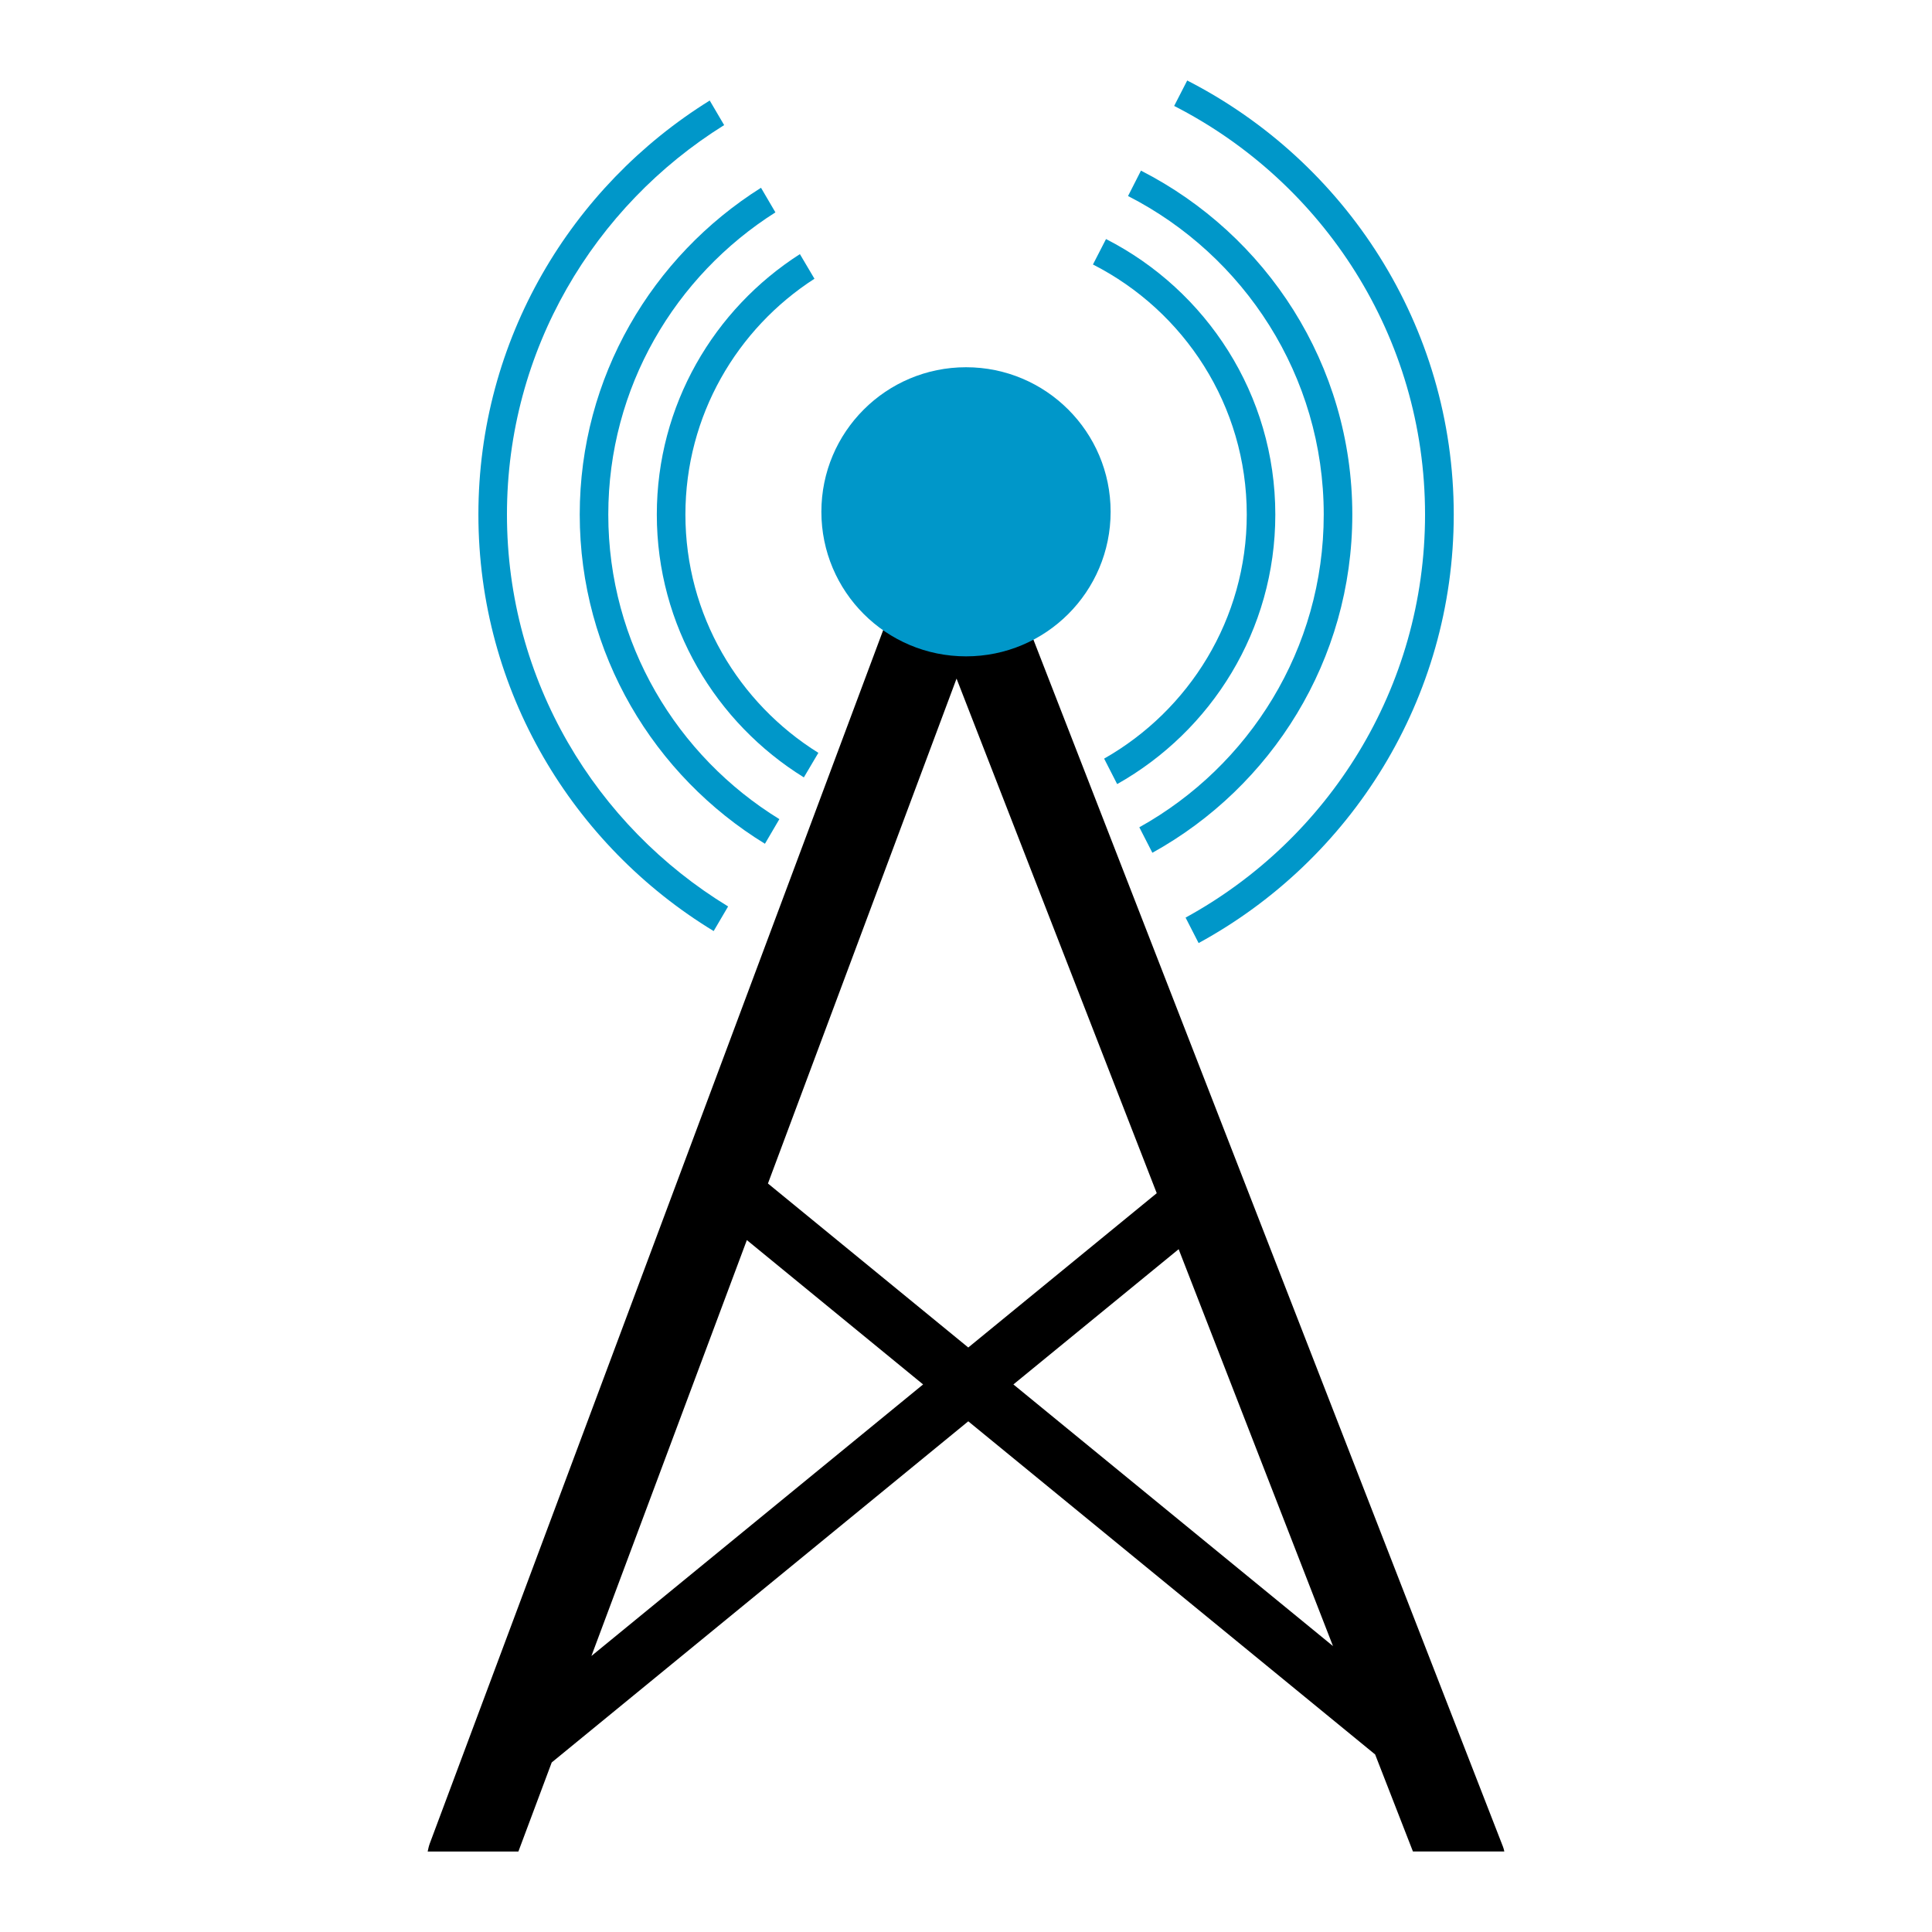 <?xml version="1.0" encoding="utf-8"?>
<!-- Generator: Adobe Illustrator 17.0.0, SVG Export Plug-In . SVG Version: 6.00 Build 0)  -->
<!DOCTYPE svg PUBLIC "-//W3C//DTD SVG 1.1//EN" "http://www.w3.org/Graphics/SVG/1.1/DTD/svg11.dtd">
<svg version="1.1" id="Layer_1" xmlns="http://www.w3.org/2000/svg" xmlns:xlink="http://www.w3.org/1999/xlink" x="0px" y="0px"
	 width="1200px" height="1200px" viewBox="0 0 1200 1200" enable-background="new 0 0 1200 1200" xml:space="preserve">
<g>
	<path d="M854.126,1089.732L877.603,1150h56.756c-0.241-1.042-0.414-2.01-0.829-2.978L618.462,337.104
		c-3.979-10.242-13.848-16.98-24.825-16.98c0,0-0.094,0-0.173,0c-11.071,0.079-20.873,6.965-24.746,17.321L266.91,1145.12
		c-0.588,1.622-0.935,3.245-1.269,4.88h56.342l20.7-55.313l258.726-211.886L854.126,1089.732z M573.352,859.897l-206.016,168.658
		l96.551-258.318L573.352,859.897z M732.081,775.893l95.858,246.501L629.439,859.897L732.081,775.893z M594.131,421.49
		l124.342,319.621l-117.064,95.844L476.987,735.095L594.131,421.49z"/>
	<g>
		<g>
			<path fill="#0097C9" d="M452.241,563.012c-82.195-50.065-137.362-140.313-137.362-243.416
				c0-102.054,54.058-191.507,134.905-241.894l-8.96-15.264c-86.081,53.471-143.68,148.614-143.68,257.157
				c0,109.612,58.706,205.516,146.123,258.707L452.241,563.012z"/>
			<path fill="#0097C9" d="M737.396,50l-8.106,15.797c92.398,47.215,155.831,143.152,155.831,253.799
				c0,107.89-60.135,201.898-148.739,250.346l8.093,15.812c94.36-51.38,158.474-151.412,158.474-266.158
				C902.949,202.065,835.457,100.192,737.396,50z"/>
		</g>
		<g>
			<path fill="#0097C9" d="M484.079,508.78c-63.607-39.129-106.26-109.192-106.26-189.184c0-78.977,41.544-148.26,103.803-187.688
				l-8.947-15.277c-67.506,42.52-112.59,117.484-112.59,202.966c0,86.516,46.192,162.261,115.034,204.474L484.079,508.78z"/>
			<path fill="#0097C9" d="M708.671,105.981l-8.026,15.778c71.966,36.785,121.55,111.555,121.55,197.838
				c0,83.478-46.285,156.266-114.539,194.238l8.105,15.838c73.997-40.951,124.182-119.694,124.182-210.076
				C839.944,226.457,786.472,145.676,708.671,105.981z"/>
		</g>
		<g>
			<path fill="#0097C9" d="M425.72,319.596c0-61.403,31.996-115.428,80.152-146.463l-9.04-15.291
				c-53.377,34.16-88.873,93.841-88.873,161.754c0,68.988,36.67,129.403,91.33,163.257l9.013-15.251
				C458.825,436.793,425.72,382.061,425.72,319.596z"/>
			<path fill="#0097C9" d="M686.97,148.48l-8.12,15.805c56.61,28.825,95.538,87.543,95.538,155.31
				c0,64.955-35.817,121.611-88.594,151.604l8.093,15.819c58.533-32.966,98.234-95.584,98.234-167.423
				C792.121,244.973,749.228,180.284,686.97,148.48z"/>
		</g>
	</g>
	<path fill="#0097C9" d="M689.828,317.861c0,49.611-40.197,89.813-89.794,89.813c-49.666,0-89.861-40.203-89.861-89.813
		c0-49.571,40.196-89.761,89.861-89.761C649.631,228.099,689.828,268.29,689.828,317.861z"/>
</g>
</svg>
